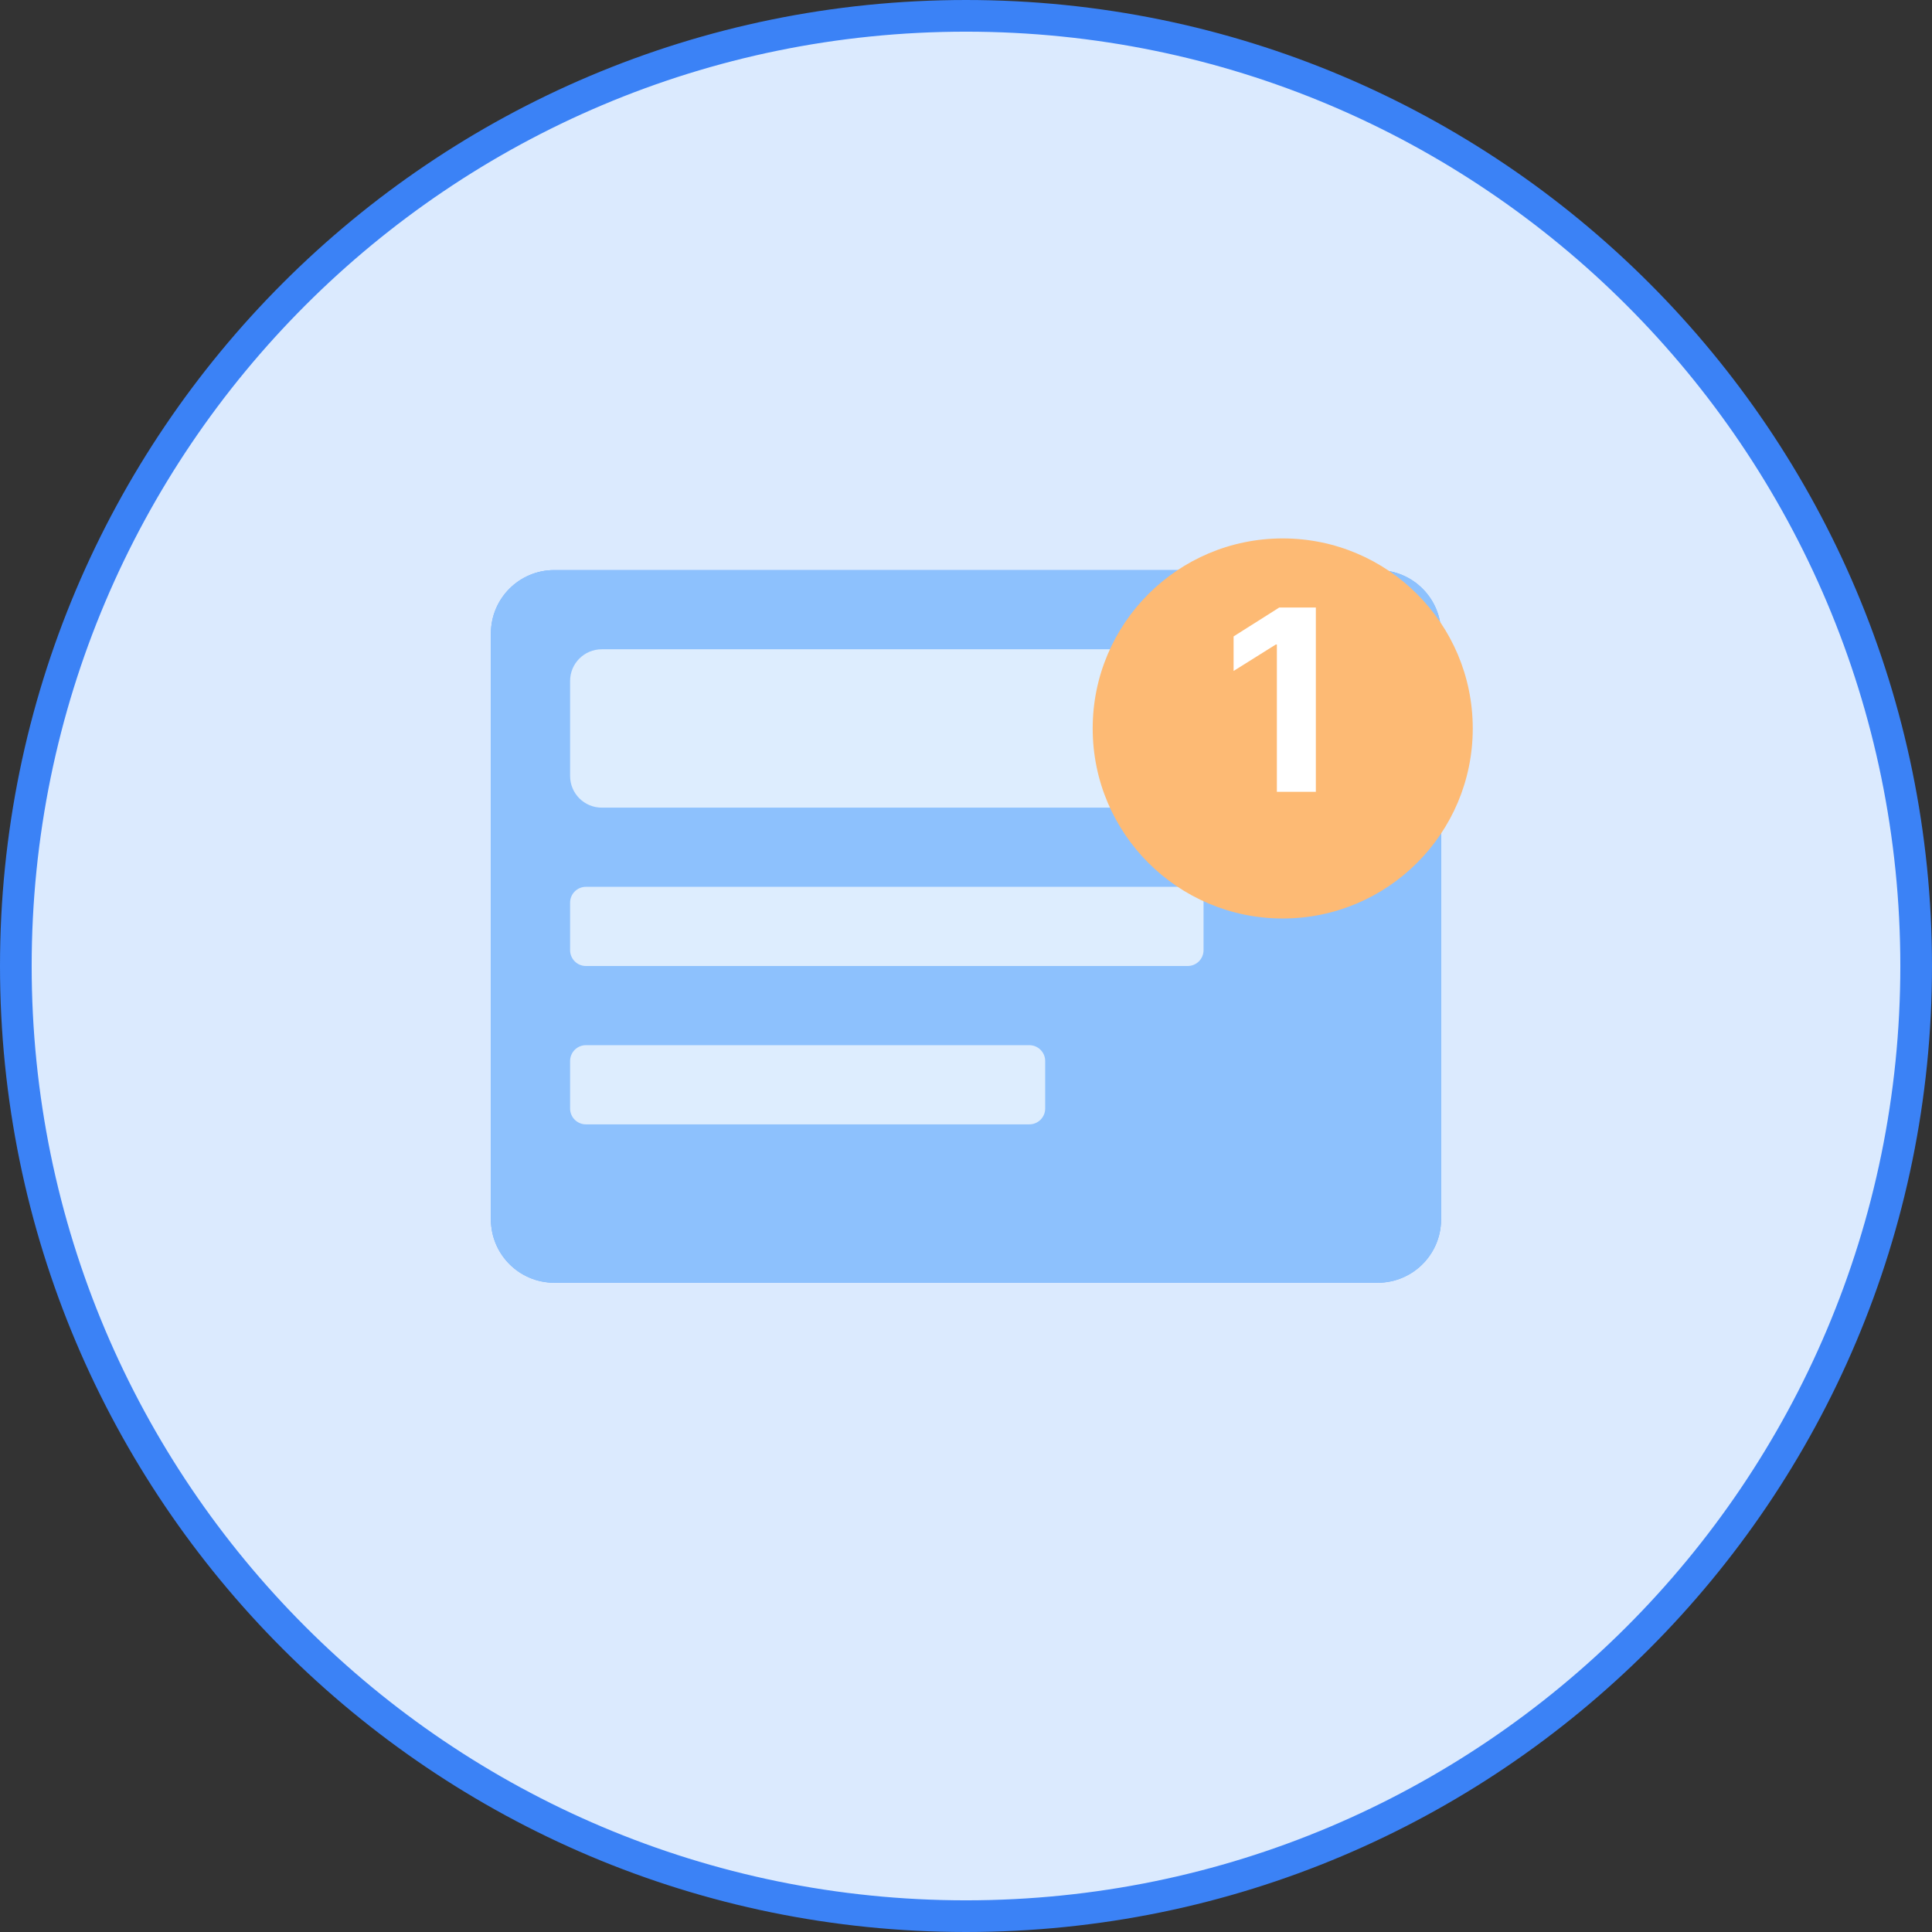 <?xml version="1.0" encoding="UTF-8"?>
<svg xmlns="http://www.w3.org/2000/svg" width="122" height="122" viewBox="0 0 122 122" fill="none">
  <rect x="0" y="0" width="122" height="122" fill="#333333" stroke="none"/>
  <path d="M61 121C94.137 121 121 94.137 121 61C121 27.863 94.137 1 61 1C27.863 1 1 27.863 1 61C1 94.137 27.863 121 61 121Z" fill="#DBEAFE" stroke="#3B82F6" stroke-width="2"></path>
  <path d="M87 36H35C32.791 36 31 37.791 31 40V77C31 79.209 32.791 81 35 81H87C89.209 81 91 79.209 91 77V40C91 37.791 89.209 36 87 36Z" fill="#60A5FA"></path>
  <path opacity="0.9" d="M87 36H35C32.791 36 31 37.791 31 40V77C31 79.209 32.791 81 35 81H87C89.209 81 91 79.209 91 77V40C91 37.791 89.209 36 87 36Z" fill="url(#paint0_linear_2649_874)"></path>
  <path opacity="0.7" d="M84 41H38C36.895 41 36 41.895 36 43V49C36 50.105 36.895 51 38 51H84C85.105 51 86 50.105 86 49V43C86 41.895 85.105 41 84 41Z" fill="white"></path>
  <path opacity="0.7" d="M75 56H37C36.448 56 36 56.448 36 57V60C36 60.552 36.448 61 37 61H75C75.552 61 76 60.552 76 60V57C76 56.448 75.552 56 75 56Z" fill="white"></path>
  <path opacity="0.7" d="M65 66H37C36.448 66 36 66.448 36 67V70C36 70.552 36.448 71 37 71H65C65.552 71 66 70.552 66 70V67C66 66.448 65.552 66 65 66Z" fill="white"></path>
  <path d="M81 58C87.627 58 93 52.627 93 46C93 39.373 87.627 34 81 34C74.373 34 69 39.373 69 46C69 52.627 74.373 58 81 58Z" fill="#FDBA74"></path>
  <path d="M83.092 38.364V50H80.631V40.699H80.563L77.898 42.369V40.188L80.779 38.364H83.092Z" fill="white"></path>
  <defs>
    <linearGradient id="paint0_linear_2649_874" x1="31" y1="36" x2="4351" y2="5796" gradientUnits="userSpaceOnUse">
      <stop stop-color="#93C5FD"></stop>
      <stop offset="1" stop-color="#3B82F6"></stop>
    </linearGradient>
  </defs>
</svg>

